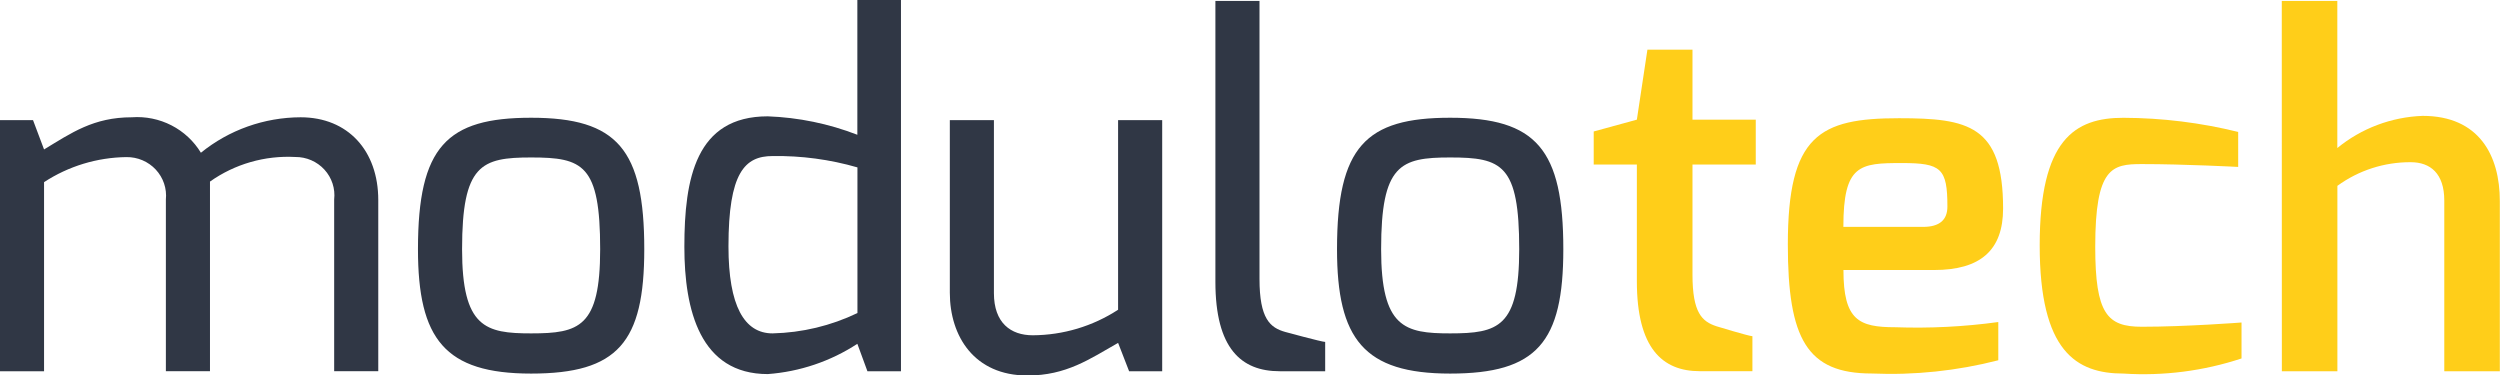 <svg width="526" height="79" viewBox="0 0 526 79" fill="none" xmlns="http://www.w3.org/2000/svg">
<path d="M0 78.108H9.269V38.325C14.414 34.959 20.434 33.128 26.607 33.053C27.767 33.039 28.916 33.266 29.98 33.721C31.044 34.175 31.998 34.846 32.781 35.689C33.564 36.533 34.157 37.53 34.522 38.615C34.888 39.7 35.016 40.85 34.9 41.987V78.104H44.18V38.206C49.391 34.51 55.728 32.684 62.137 33.031C63.291 33.022 64.434 33.255 65.49 33.714C66.546 34.173 67.492 34.848 68.264 35.694C69.037 36.54 69.618 37.538 69.971 38.622C70.323 39.707 70.438 40.852 70.308 41.984V78.1H79.588V42.088C79.588 31.741 73.233 24.676 63.249 24.676C55.592 24.702 48.18 27.339 42.269 32.138C40.786 29.688 38.642 27.692 36.076 26.375C33.51 25.057 30.623 24.469 27.738 24.676C19.668 24.676 15.028 27.959 9.269 31.443L6.947 25.275H0V78.108Z" fill="#303745"/>
<path d="M97.221 52.435C97.221 34.626 101.254 33.131 111.748 33.131C122.641 33.131 126.275 34.618 126.275 52.435C126.275 68.854 121.838 70.144 111.748 70.144C102.163 70.144 97.221 68.95 97.221 52.435ZM87.941 52.435C87.941 71.341 93.595 78.602 111.748 78.602C130.006 78.602 135.555 72.036 135.555 52.435C135.555 31.439 129.901 24.773 111.748 24.773C93.995 24.773 87.941 30.841 87.941 52.435Z" fill="#303745"/>
<path d="M153.27 51.836C153.27 36.314 156.7 32.834 162.55 32.834C168.59 32.741 174.609 33.545 180.406 35.221V65.864C174.835 68.542 168.745 70.002 162.55 70.144C156.599 70.144 153.27 64.373 153.27 51.836ZM143.99 51.937C143.99 65.269 147.319 78.706 161.54 78.706C168.272 78.21 174.761 76.017 180.387 72.337L182.505 78.108H189.565V0H180.387V28.357C174.371 26.025 167.999 24.713 161.54 24.476C146.41 24.476 143.99 37.511 143.99 51.937Z" fill="#303745"/>
<path d="M199.844 61.596C199.844 70.75 204.989 79.007 216.184 79.007C224.355 79.007 229.297 75.524 235.249 72.144L237.567 78.115H244.525V25.271H235.245V65.169C229.918 68.645 223.679 70.512 217.292 70.542C212.652 70.542 209.12 67.939 209.12 61.685V25.271H199.844V61.596Z" fill="#303745"/>
<path d="M255.72 59.302C255.72 73.33 261.166 78.108 269.236 78.108H278.818V71.94C278.113 71.94 270.446 69.85 270.446 69.85C267.22 68.954 265 67.065 265 58.696V0.201H255.72V59.302Z" fill="#303745"/>
<path d="M290.589 52.435C290.589 34.626 294.622 33.131 305.116 33.131C316.009 33.131 319.643 34.618 319.643 52.435C319.643 68.854 315.207 70.144 305.116 70.144C295.531 70.144 290.589 68.95 290.589 52.435ZM281.309 52.435C281.309 71.341 286.963 78.602 305.116 78.602C323.375 78.602 328.923 72.036 328.923 52.435C328.923 31.439 323.269 24.773 305.116 24.773C287.363 24.773 281.309 30.841 281.309 52.435Z" fill="#303745"/>
<path d="M335.316 34.615H344.396V59.191C344.396 73.219 349.741 78.097 357.611 78.097H368.708V70.735C368.003 70.735 361.143 68.645 361.143 68.645C358.127 67.649 356.099 65.861 356.099 57.8V34.615H369.412V25.175H356.099V10.448H346.616L344.396 25.175L335.316 27.662V34.615Z" fill="#FFCE19"/>
<path d="M387.844 47.739C387.844 34.607 391.274 34.306 400.151 34.306C408.421 34.306 409.733 35.399 409.733 43.46C409.733 46.245 408.119 47.739 404.588 47.739H387.844ZM376.16 51.42C376.16 71.319 380.193 78.584 393.811 78.584C402.779 78.971 411.755 78.032 420.441 75.799V67.757C413.258 68.742 406.001 69.108 398.753 68.85C391.086 68.85 387.86 67.363 387.86 56.811H406.925C416.608 56.811 421.451 52.721 421.451 43.876C421.451 26.364 414.09 24.873 399.563 24.873C382.812 24.873 376.16 28.454 376.16 51.457V51.42Z" fill="#FFCE19"/>
<path d="M429.152 51.636C429.152 73.921 436.819 78.599 446.803 78.599C455.206 79.138 463.634 78.057 471.617 75.416V67.853C471.617 67.853 459.932 68.749 450.637 68.749C443.373 68.749 440.837 66.061 440.837 51.933C440.837 35.202 444.369 34.522 450.637 34.522C459.615 34.522 470.912 35.12 470.912 35.12V27.759C463.021 25.812 454.922 24.813 446.788 24.784C436.513 24.773 429.152 29.35 429.152 51.636Z" fill="#FFCE19"/>
<path d="M480.102 78.108H491.786V39.102C496.25 35.843 501.664 34.098 507.218 34.127C511.364 34.127 514.278 36.514 514.278 42.188V78.108H525.962V42.288C525.962 32.737 521.624 24.379 509.724 24.379C503.147 24.618 496.834 26.997 491.771 31.146V0.201H480.086L480.102 78.108Z" fill="#FFCE19"/>
</svg>
